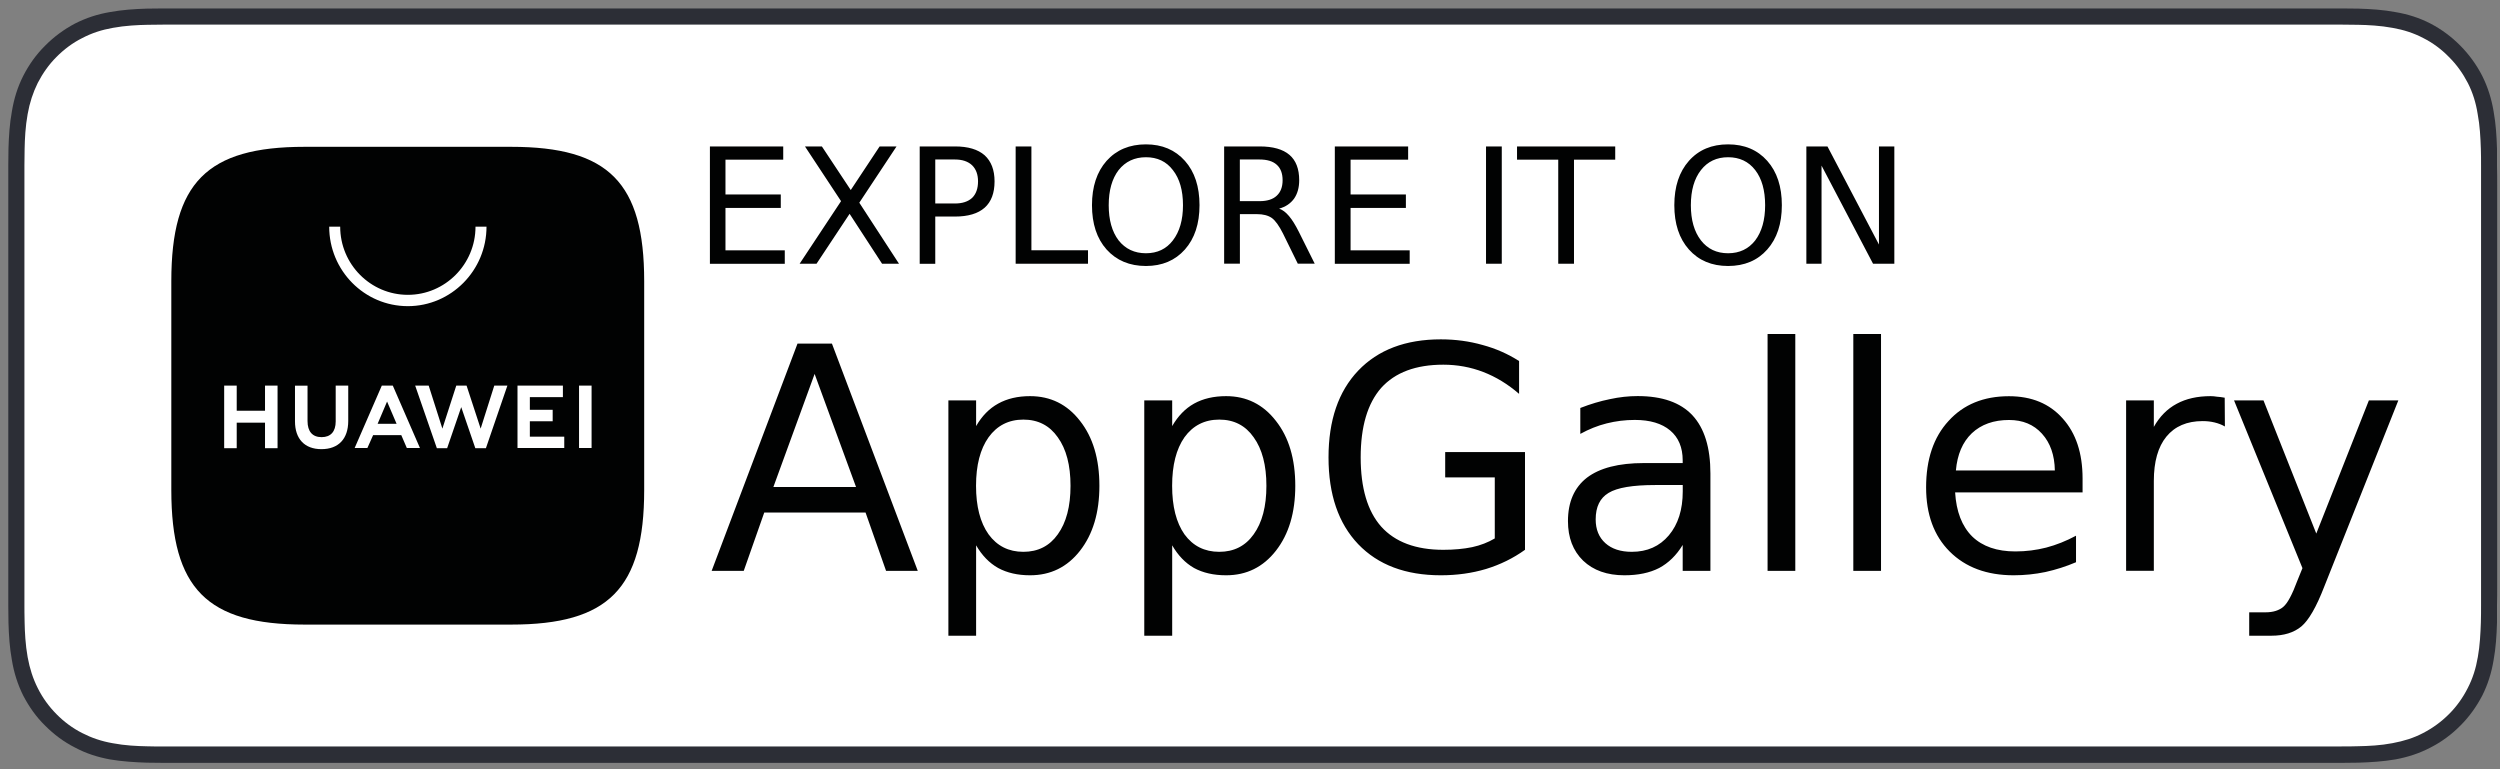 <svg width="169" height="52" viewBox="0 0 169 52" fill="none" xmlns="http://www.w3.org/2000/svg">
<rect x="0" y="0" width="169" height="52" fill="#808080" stroke="none"/>
<path d="M156.942 0.57H12.442C11.981 0.57 11.529 0.57 11.081 0.57C10.694 0.57 10.311 0.583 9.924 0.583C9.103 0.609 8.268 0.662 7.433 0.816C6.599 0.956 5.829 1.207 5.068 1.593C4.325 1.984 3.642 2.489 3.051 3.087C2.447 3.684 1.96 4.369 1.573 5.125C1.186 5.889 0.943 6.684 0.804 7.527C0.651 8.358 0.599 9.201 0.573 10.044C0.573 10.422 0.56 10.809 0.56 11.199V12.574V39.565V40.94C0.56 41.331 0.573 41.718 0.573 42.109C0.599 42.952 0.651 43.795 0.804 44.626C0.943 45.469 1.19 46.259 1.573 47.028C1.96 47.766 2.447 48.469 3.051 49.053C3.642 49.65 4.321 50.156 5.068 50.533C5.825 50.937 6.599 51.183 7.433 51.337C8.268 51.478 9.103 51.53 9.924 51.557C10.311 51.557 10.694 51.57 11.081 51.57C11.529 51.57 11.981 51.57 12.442 51.57H156.942C157.389 51.57 157.841 51.57 158.289 51.57C158.663 51.57 159.059 51.557 159.433 51.557C160.267 51.53 161.102 51.478 161.924 51.337C162.758 51.183 163.541 50.933 164.302 50.533C165.045 50.156 165.728 49.65 166.319 49.053C166.91 48.469 167.41 47.77 167.797 47.028C168.184 46.264 168.427 45.469 168.567 44.626C168.719 43.795 168.771 42.952 168.797 42.109C168.797 41.718 168.797 41.331 168.797 40.94C168.81 40.488 168.81 40.031 168.81 39.565V12.574C168.81 12.109 168.81 11.652 168.797 11.199C168.797 10.809 168.797 10.422 168.797 10.044C168.771 9.201 168.719 8.358 168.567 7.527C168.427 6.684 168.18 5.893 167.797 5.125C167.41 4.374 166.91 3.684 166.319 3.087C165.728 2.489 165.05 1.984 164.302 1.593C163.545 1.202 162.758 0.956 161.924 0.816C161.102 0.662 160.267 0.609 159.433 0.583C159.059 0.583 158.663 0.57 158.289 0.57C157.841 0.57 157.389 0.57 156.942 0.57Z" fill="#2C2E36"/>
<path d="M11.081 50.463C10.694 50.463 10.338 50.463 9.951 50.45C9.255 50.437 8.433 50.397 7.625 50.243C6.868 50.112 6.186 49.879 5.555 49.554C4.912 49.229 4.321 48.789 3.821 48.28C3.308 47.762 2.882 47.178 2.551 46.514C2.23 45.877 2.012 45.205 1.869 44.423C1.717 43.58 1.677 42.724 1.664 42.074C1.651 41.801 1.651 40.918 1.651 40.918V11.191C1.651 11.191 1.664 10.321 1.664 10.062C1.677 9.399 1.717 8.542 1.869 7.712C2.008 6.934 2.23 6.258 2.551 5.608C2.886 4.958 3.308 4.36 3.812 3.855C4.325 3.337 4.916 2.893 5.56 2.573C6.203 2.235 6.881 2.015 7.629 1.883C8.464 1.729 9.312 1.69 9.968 1.677L11.085 1.664H158.276L159.42 1.677C160.063 1.69 160.911 1.729 161.733 1.883C162.489 2.015 163.172 2.235 163.815 2.573C164.458 2.898 165.05 3.337 165.55 3.855C166.063 4.36 166.489 4.958 166.832 5.621C167.154 6.258 167.371 6.943 167.489 7.699C167.641 8.489 167.68 9.306 167.706 10.075C167.719 10.426 167.719 10.813 167.719 11.191C167.719 11.656 167.719 12.113 167.719 12.566V39.557C167.719 40.009 167.719 40.466 167.719 40.918C167.719 41.322 167.719 41.696 167.706 42.087C167.68 42.825 167.641 43.646 167.502 44.41C167.371 45.188 167.154 45.864 166.819 46.514C166.484 47.178 166.063 47.762 165.558 48.267C165.045 48.785 164.454 49.215 163.811 49.549C163.167 49.888 162.502 50.094 161.728 50.239C160.933 50.393 160.111 50.432 159.402 50.445C159.041 50.459 158.659 50.459 158.285 50.459H156.937H11.081V50.463Z" fill="white"/>
<path d="M57.868 32.92L55.068 25.277L52.281 32.92H57.868ZM48.108 38.59L53.912 23.226H56.238L62.041 38.59H59.898L58.511 34.646H51.664L50.277 38.59H48.108ZM65.985 36.864V42.974H64.111V27.065H65.985V28.804C66.38 28.119 66.876 27.614 67.476 27.284C68.084 26.946 68.802 26.779 69.632 26.779C71.019 26.779 72.145 27.337 73.01 28.453C73.884 29.56 74.319 31.022 74.319 32.841C74.319 34.65 73.884 36.109 73.01 37.229C72.145 38.336 71.019 38.889 69.632 38.889C68.802 38.889 68.084 38.727 67.476 38.397C66.876 38.059 66.38 37.545 65.985 36.864ZM72.367 32.841C72.367 31.448 72.08 30.355 71.506 29.56C70.949 28.765 70.175 28.365 69.18 28.365C68.189 28.365 67.402 28.765 66.828 29.56C66.263 30.355 65.98 31.448 65.98 32.841C65.98 34.233 66.263 35.327 66.828 36.122C67.402 36.908 68.184 37.303 69.18 37.303C70.171 37.303 70.949 36.908 71.506 36.122C72.08 35.327 72.367 34.233 72.367 32.841ZM79.24 36.864V42.974H77.353V27.065H79.24V28.804C79.635 28.119 80.127 27.614 80.718 27.284C81.327 26.946 82.048 26.779 82.887 26.779C84.266 26.779 85.387 27.337 86.252 28.453C87.126 29.56 87.561 31.022 87.561 32.841C87.561 34.65 87.126 36.109 86.252 37.229C85.387 38.336 84.266 38.889 82.887 38.889C82.048 38.889 81.327 38.727 80.718 38.397C80.127 38.059 79.631 37.545 79.24 36.864ZM85.609 32.841C85.609 31.448 85.322 30.355 84.748 29.56C84.192 28.765 83.418 28.365 82.422 28.365C81.431 28.365 80.644 28.765 80.07 29.56C79.514 30.355 79.236 31.448 79.236 32.841C79.236 34.233 79.514 35.327 80.07 36.122C80.644 36.908 81.427 37.303 82.422 37.303C83.413 37.303 84.192 36.908 84.748 36.122C85.322 35.327 85.609 34.233 85.609 32.841ZM101.047 36.398V32.274H97.695V30.561H103.09V37.167C102.294 37.738 101.416 38.169 100.455 38.463C99.503 38.748 98.486 38.889 97.399 38.889C95.017 38.889 93.156 38.186 91.813 36.785C90.478 35.384 89.808 33.429 89.808 30.921C89.808 28.413 90.478 26.459 91.813 25.057C93.156 23.647 95.021 22.94 97.399 22.94C98.39 22.94 99.329 23.068 100.212 23.318C101.112 23.56 101.938 23.924 102.69 24.407V26.625C101.929 25.967 101.121 25.475 100.264 25.145C99.408 24.816 98.508 24.653 97.569 24.653C95.712 24.653 94.312 25.176 93.369 26.221C92.443 27.276 91.982 28.844 91.982 30.917C91.982 32.99 92.443 34.554 93.369 35.599C94.312 36.645 95.712 37.167 97.569 37.167C98.295 37.167 98.947 37.106 99.521 36.987C100.086 36.864 100.594 36.666 101.047 36.398ZM113.75 32.788H111.889C110.372 32.788 109.324 32.964 108.742 33.319C108.159 33.666 107.868 34.264 107.868 35.112C107.868 35.788 108.085 36.324 108.524 36.719C108.959 37.11 109.555 37.303 110.311 37.303C111.354 37.303 112.189 36.93 112.815 36.188C113.441 35.445 113.754 34.453 113.754 33.214V32.788H113.75ZM115.624 32.011V38.59H113.75V36.838C113.324 37.541 112.789 38.059 112.159 38.397C111.515 38.727 110.733 38.889 109.807 38.889C108.642 38.889 107.711 38.56 107.02 37.901C106.333 37.233 105.994 36.341 105.994 35.226C105.994 33.939 106.42 32.959 107.276 32.292C108.142 31.633 109.424 31.303 111.128 31.303H113.75V31.123C113.75 30.249 113.467 29.573 112.902 29.098C112.337 28.624 111.541 28.387 110.515 28.387C109.863 28.387 109.233 28.466 108.615 28.62C107.998 28.773 107.403 29.015 106.829 29.331V27.579C107.516 27.311 108.181 27.113 108.833 26.981C109.476 26.841 110.098 26.775 110.707 26.775C112.359 26.775 113.593 27.205 114.406 28.071C115.219 28.945 115.624 30.254 115.624 32.011ZM119.488 38.59V22.58H121.362V38.59H119.488ZM125.284 38.59V22.58H127.157V38.59H125.284ZM140.782 32.349V33.284H132.166C132.244 34.58 132.626 35.577 133.322 36.267C134.022 36.943 134.996 37.277 136.239 37.277C136.956 37.277 137.652 37.189 138.321 37.018C139.008 36.838 139.678 36.57 140.339 36.214V38.006C139.669 38.292 138.982 38.511 138.269 38.669C137.569 38.814 136.852 38.889 136.126 38.889C134.309 38.889 132.87 38.353 131.796 37.281C130.735 36.218 130.205 34.773 130.205 32.946C130.205 31.053 130.709 29.555 131.722 28.457C132.731 27.341 134.096 26.784 135.804 26.784C137.339 26.784 138.548 27.284 139.439 28.29C140.334 29.283 140.782 30.636 140.782 32.349ZM132.218 31.804H138.908C138.891 30.767 138.6 29.937 138.035 29.314C137.478 28.699 136.739 28.391 135.813 28.391C134.77 28.391 133.931 28.69 133.296 29.287C132.67 29.885 132.313 30.724 132.218 31.804ZM150.39 26.885L150.403 28.83C150.19 28.707 149.96 28.62 149.707 28.558C149.455 28.497 149.19 28.466 148.899 28.466C147.838 28.466 147.021 28.817 146.447 29.516C145.882 30.21 145.599 31.207 145.599 32.511V38.586H143.725V27.065H145.599V28.857C145.995 28.154 146.508 27.636 147.142 27.297C147.777 26.951 148.542 26.779 149.442 26.779C149.573 26.779 149.716 26.792 149.877 26.819C150.029 26.828 150.203 26.849 150.39 26.885ZM162.128 27.065L157.12 39.653C156.589 41.028 156.072 41.928 155.568 42.35C155.063 42.767 154.39 42.974 153.551 42.974H152.046V41.393H153.151C153.664 41.393 154.068 41.265 154.359 41.015C154.642 40.773 154.955 40.189 155.298 39.262L155.646 38.406L151.02 27.065H153.011L156.581 36.069L160.137 27.065H162.128Z" fill="#010202"/>
<path d="M47.99 17.828V9.899H52.946V10.795H49.042V13.145H52.781V14.055H49.042V16.923H53.051V17.832H47.99V17.828ZM56.855 13.598L54.416 9.899H55.559L57.511 12.847L59.463 9.899H60.606L58.089 13.703L60.772 17.828H59.628L57.433 14.454L55.198 17.828H54.055L56.855 13.598ZM64.558 10.782H63.224V13.756H64.558C65.054 13.756 65.441 13.629 65.715 13.378C65.98 13.119 66.115 12.746 66.115 12.262C66.115 11.797 65.98 11.432 65.715 11.173C65.441 10.914 65.054 10.782 64.558 10.782ZM62.172 17.828V9.899H64.558C65.441 9.899 66.106 10.097 66.562 10.497C67.006 10.905 67.232 11.489 67.232 12.262C67.232 13.049 67.01 13.642 66.562 14.041C66.11 14.441 65.441 14.639 64.558 14.639H63.224V17.832H62.172V17.828ZM68.658 17.828V9.899H69.723V16.918H73.549V17.828H68.658ZM77.466 10.629C76.696 10.629 76.079 10.918 75.618 11.498C75.175 12.078 74.949 12.869 74.949 13.874C74.949 14.867 75.17 15.662 75.618 16.251C76.079 16.831 76.696 17.12 77.466 17.12C78.235 17.12 78.844 16.831 79.287 16.251C79.74 15.662 79.97 14.871 79.97 13.874C79.97 12.873 79.744 12.078 79.287 11.498C78.844 10.914 78.235 10.629 77.466 10.629ZM77.466 9.759C78.561 9.759 79.44 10.132 80.1 10.874C80.761 11.617 81.087 12.618 81.087 13.87C81.087 15.126 80.757 16.123 80.1 16.866C79.44 17.608 78.561 17.981 77.466 17.981C76.362 17.981 75.475 17.608 74.805 16.866C74.144 16.123 73.818 15.122 73.818 13.87C73.818 12.614 74.149 11.617 74.805 10.874C75.475 10.128 76.362 9.759 77.466 9.759ZM86.469 14.103C86.7 14.182 86.921 14.349 87.139 14.608C87.352 14.858 87.569 15.21 87.795 15.658L88.874 17.823H87.73L86.73 15.785C86.465 15.258 86.213 14.907 85.974 14.735C85.726 14.564 85.391 14.476 84.974 14.476H83.817V17.823H82.752V9.899H85.152C86.052 9.899 86.722 10.088 87.169 10.47C87.604 10.844 87.826 11.415 87.826 12.183C87.826 12.684 87.708 13.101 87.478 13.431C87.239 13.756 86.908 13.984 86.469 14.103ZM85.148 10.782H83.813V13.598H85.148C85.661 13.598 86.048 13.475 86.304 13.233C86.569 12.992 86.704 12.64 86.704 12.183C86.704 11.718 86.569 11.366 86.304 11.134C86.048 10.901 85.661 10.782 85.148 10.782ZM90.234 17.828V9.899H95.19V10.795H91.299V13.145H95.038V14.055H91.299V16.923H95.295V17.832H90.234V17.828ZM100.455 17.828V9.899H101.52V17.828H100.455ZM102.551 10.795V9.899H109.189V10.795H106.402V17.828H105.337V10.795H102.551ZM116.819 10.629C116.049 10.629 115.436 10.918 114.984 11.498C114.532 12.078 114.302 12.869 114.302 13.874C114.302 14.867 114.528 15.662 114.984 16.251C115.436 16.831 116.049 17.12 116.819 17.12C117.588 17.12 118.201 16.831 118.653 16.251C119.097 15.662 119.323 14.871 119.323 13.874C119.323 12.873 119.101 12.078 118.653 11.498C118.201 10.914 117.588 10.629 116.819 10.629ZM116.819 9.759C117.923 9.759 118.806 10.132 119.466 10.874C120.127 11.617 120.453 12.618 120.453 13.87C120.453 15.126 120.123 16.123 119.466 16.866C118.81 17.608 117.923 17.981 116.819 17.981C115.715 17.981 114.832 17.608 114.171 16.866C113.51 16.123 113.184 15.122 113.184 13.87C113.184 12.614 113.515 11.617 114.171 10.874C114.832 10.128 115.715 9.759 116.819 9.759ZM122.11 17.828V9.899H123.536L127.018 16.532V9.899H128.057V17.828H126.618L123.136 11.195V17.828H122.11Z" fill="#010202"/>
<path d="M34.557 9.925H20.584C13.993 9.925 11.581 12.35 11.581 19.009V33.126C11.581 39.785 13.993 42.222 20.584 42.222H34.557C41.134 42.222 43.547 39.785 43.547 33.126V19.009C43.547 12.35 41.148 9.925 34.557 9.925Z" fill="#010202"/>
<path fill-rule="evenodd" clip-rule="evenodd" d="M25.223 29.415L24.836 30.284H23.975L25.81 26.067H26.553L28.388 30.284H27.501L27.127 29.415H25.223ZM25.527 28.65H26.81L26.166 27.144L25.527 28.65ZM39.143 26.067H39.991V30.284H39.143V26.067ZM35.818 29.52H38.144V30.284H34.983V26.067H38.052V26.845H35.818V27.701H37.361V28.479H35.818V29.52ZM33.413 26.067H34.3L32.848 30.297H32.131L31.179 27.521L30.227 30.297H29.531L28.066 26.067H28.979L29.905 28.975L30.844 26.067H31.54L32.492 28.975L33.413 26.067ZM22.693 26.067H23.541V28.457C23.541 29.665 22.884 30.363 21.728 30.363C20.597 30.363 19.941 29.674 19.941 28.483V26.072H20.789V28.461C20.789 29.173 21.123 29.551 21.741 29.551C22.358 29.551 22.693 29.173 22.693 28.488V26.067ZM17.915 26.067H18.763V30.297H17.915V28.571H16.002V30.297H15.154V26.067H16.002V27.767H17.915V26.067ZM27.571 20.696C24.627 20.696 22.254 18.284 22.254 15.324H22.997C22.997 17.867 25.053 19.931 27.571 19.931C30.088 19.931 32.144 17.867 32.144 15.324H32.888C32.888 18.28 30.501 20.696 27.571 20.696Z" fill="white"/>
</svg>
